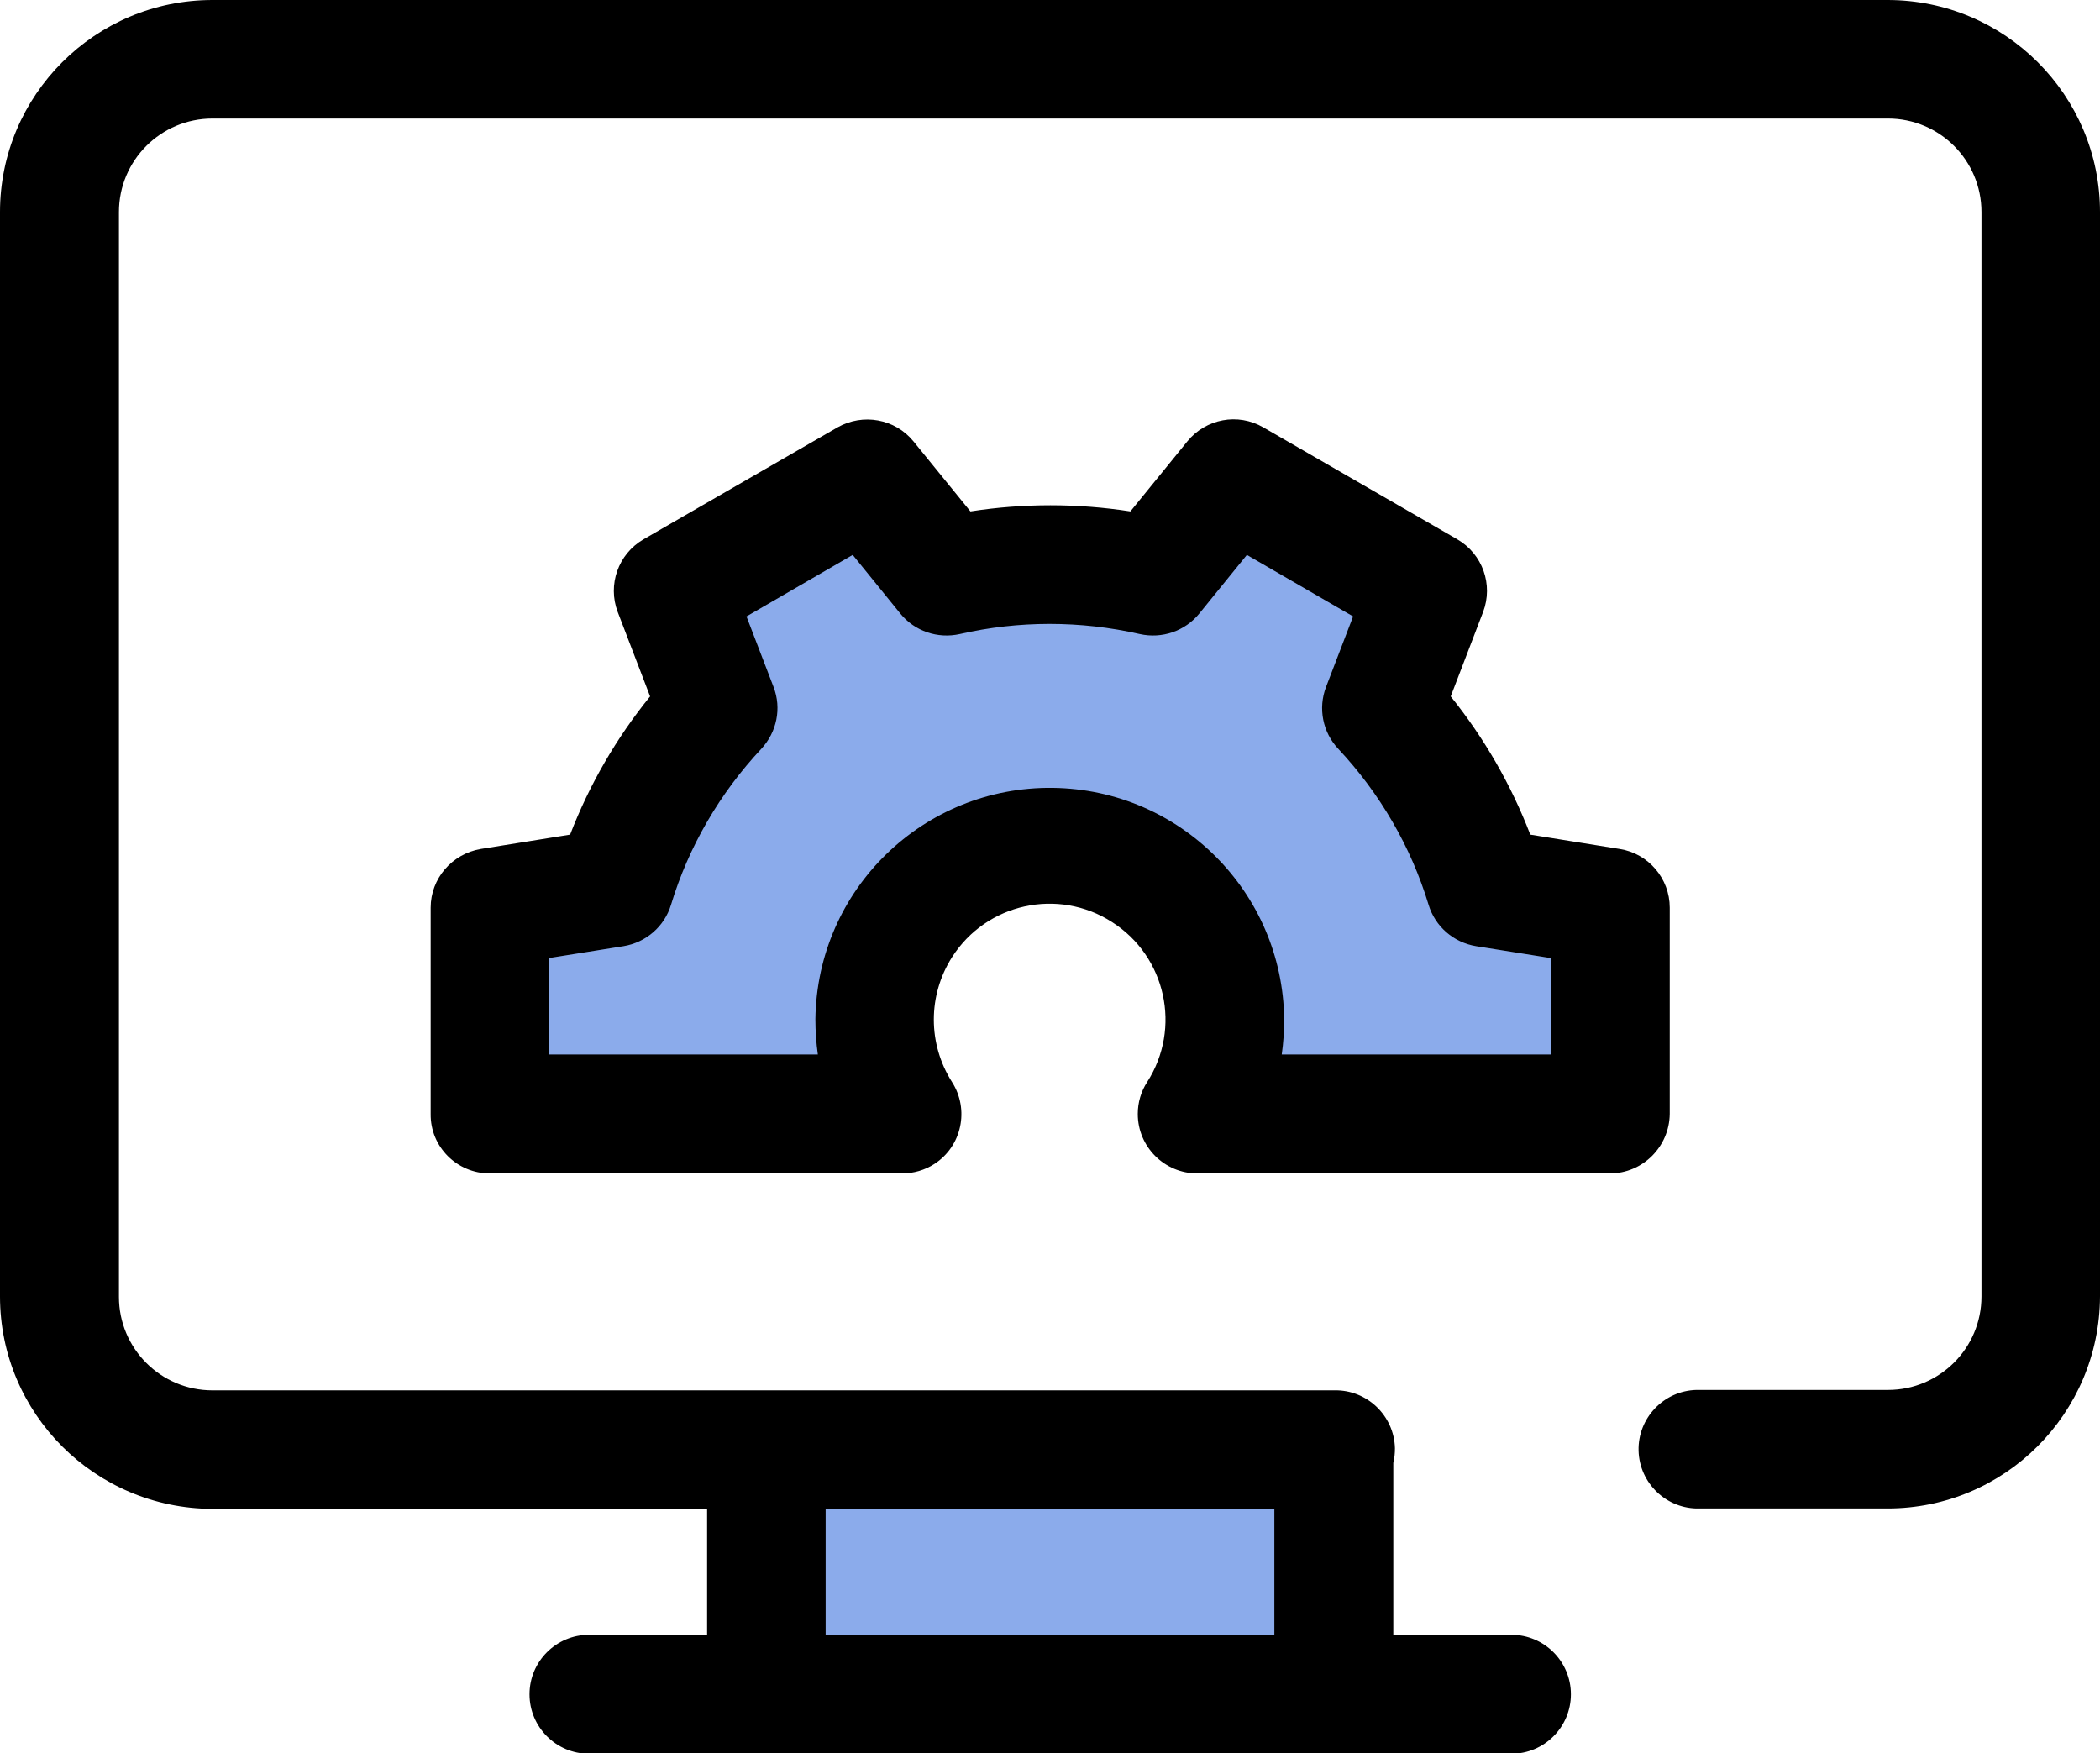 <?xml version="1.0" encoding="utf-8"?>
<!-- Generator: Adobe Illustrator 27.9.6, SVG Export Plug-In . SVG Version: 9.03 Build 54986)  -->
<svg version="1.1" id="Layer_1" xmlns="http://www.w3.org/2000/svg" xmlns:xlink="http://www.w3.org/1999/xlink" x="0px" y="0px"
	 viewBox="0 0 512 427.5" style="enable-background:new 0 0 512 427.5;" xml:space="preserve">
<style type="text/css">
	.st0{fill:#8BABEB;}
</style>
<path class="st0" d="M186.9,353.4h138.3V413H186.9V353.4z"/>
<path d="M460.2,0H51.8C23.2,0,0,23.2,0,51.7v264.4c0,28.6,23.2,51.7,51.8,51.8h120.6v30.7h-28.8c-8,0-14.5,6.5-14.5,14.5
	s6.5,14.5,14.5,14.5h224.9c8,0,14.5-6.5,14.5-14.5s-6.5-14.5-14.5-14.5h-28.8v-41.9c0.3-1.2,0.4-2.4,0.4-3.6
	c-0.2-8-6.9-14.3-14.8-14.1H51.8C39.2,339,29,328.8,29,316.2V51.7c0-12.6,10.2-22.8,22.8-22.8h408.5c12.6,0,22.8,10.2,22.8,22.8
	v264.4c0,12.6-10.2,22.8-22.8,22.8h-46.7c-8,0.2-14.3,6.9-14.1,14.8c0.2,8,6.9,14.3,14.8,14.1h45.9c28.6,0,51.7-23.2,51.8-51.7V51.7
	C512,23.2,488.8,0,460.2,0z M310.7,367.9v30.7H201.3v-30.7H310.7z"/>
<path class="st0" d="M220.1,271.6c-12.7-19.8-6.9-46.3,12.9-59s46.3-6.9,59,12.9c9,14,9,32,0,46.1h100.6v-50.3l-30.4-4.9
	c-4.9-16.3-13.6-31.3-25.3-43.7l11-28.7l-47.3-27.3l-19.4,23.8c-16.6-3.9-33.9-3.9-50.5,0l-19.4-23.8L164.1,144l11,28.7
	c-11.7,12.4-20.3,27.4-25.3,43.7l-30.3,4.9v50.3H220.1L220.1,271.6z"/>
<path d="M392.5,286.1H291.9c-8,0-14.5-6.5-14.5-14.5c0-2.8,0.8-5.5,2.3-7.8c8.4-13.1,4.6-30.6-8.6-39c-13.1-8.4-30.6-4.6-39,8.6
	c-5.9,9.3-5.9,21.1,0,30.4c4.3,6.7,2.4,15.7-4.3,20c-2.3,1.5-5.1,2.3-7.8,2.3H119.4c-8,0-14.5-6.5-14.4-14.5v-50.3
	c0-7.1,5.2-13.1,12.2-14.3l21.8-3.5c4.7-12.2,11.3-23.6,19.5-33.7l-7.9-20.6c-2.5-6.6,0.1-14.1,6.3-17.7l47.3-27.3
	c6.2-3.5,14-2.1,18.5,3.4l13.9,17.1c12.9-2,26.1-2,39,0l13.9-17.1c4.5-5.5,12.3-7,18.5-3.4l47.3,27.3c6.2,3.6,8.8,11.1,6.3,17.7
	l-7.9,20.6c8.2,10.2,14.7,21.5,19.4,33.7l21.8,3.5c7,1.1,12.2,7.2,12.2,14.3v50.3C407,279.6,400.5,286.1,392.5,286.1L392.5,286.1z
	 M312.5,257.1h65.6v-23.5l-18.2-2.9c-5.5-0.9-10-4.8-11.6-10.1c-4.3-14.2-11.9-27.2-22-38c-3.8-4-5-9.9-3-15.1l6.6-17.2l-25.9-15
	l-11.6,14.3c-3.5,4.3-9.1,6.2-14.5,5c-14.5-3.3-29.5-3.3-43.9,0c-5.4,1.2-11-0.7-14.5-5l-11.6-14.3l-25.9,15l6.6,17.2
	c2,5.2,0.8,11-3,15.1c-10.1,10.8-17.7,23.8-22,38c-1.6,5.3-6.1,9.2-11.6,10.1l-18.2,2.9v23.5h65.6c-0.4-2.8-0.6-5.7-0.6-8.6
	c0.4-31.6,26.3-56.8,57.9-56.4c31,0.4,56,25.4,56.4,56.4C313.1,251.4,312.9,254.3,312.5,257.1L312.5,257.1z"/>
</svg>
